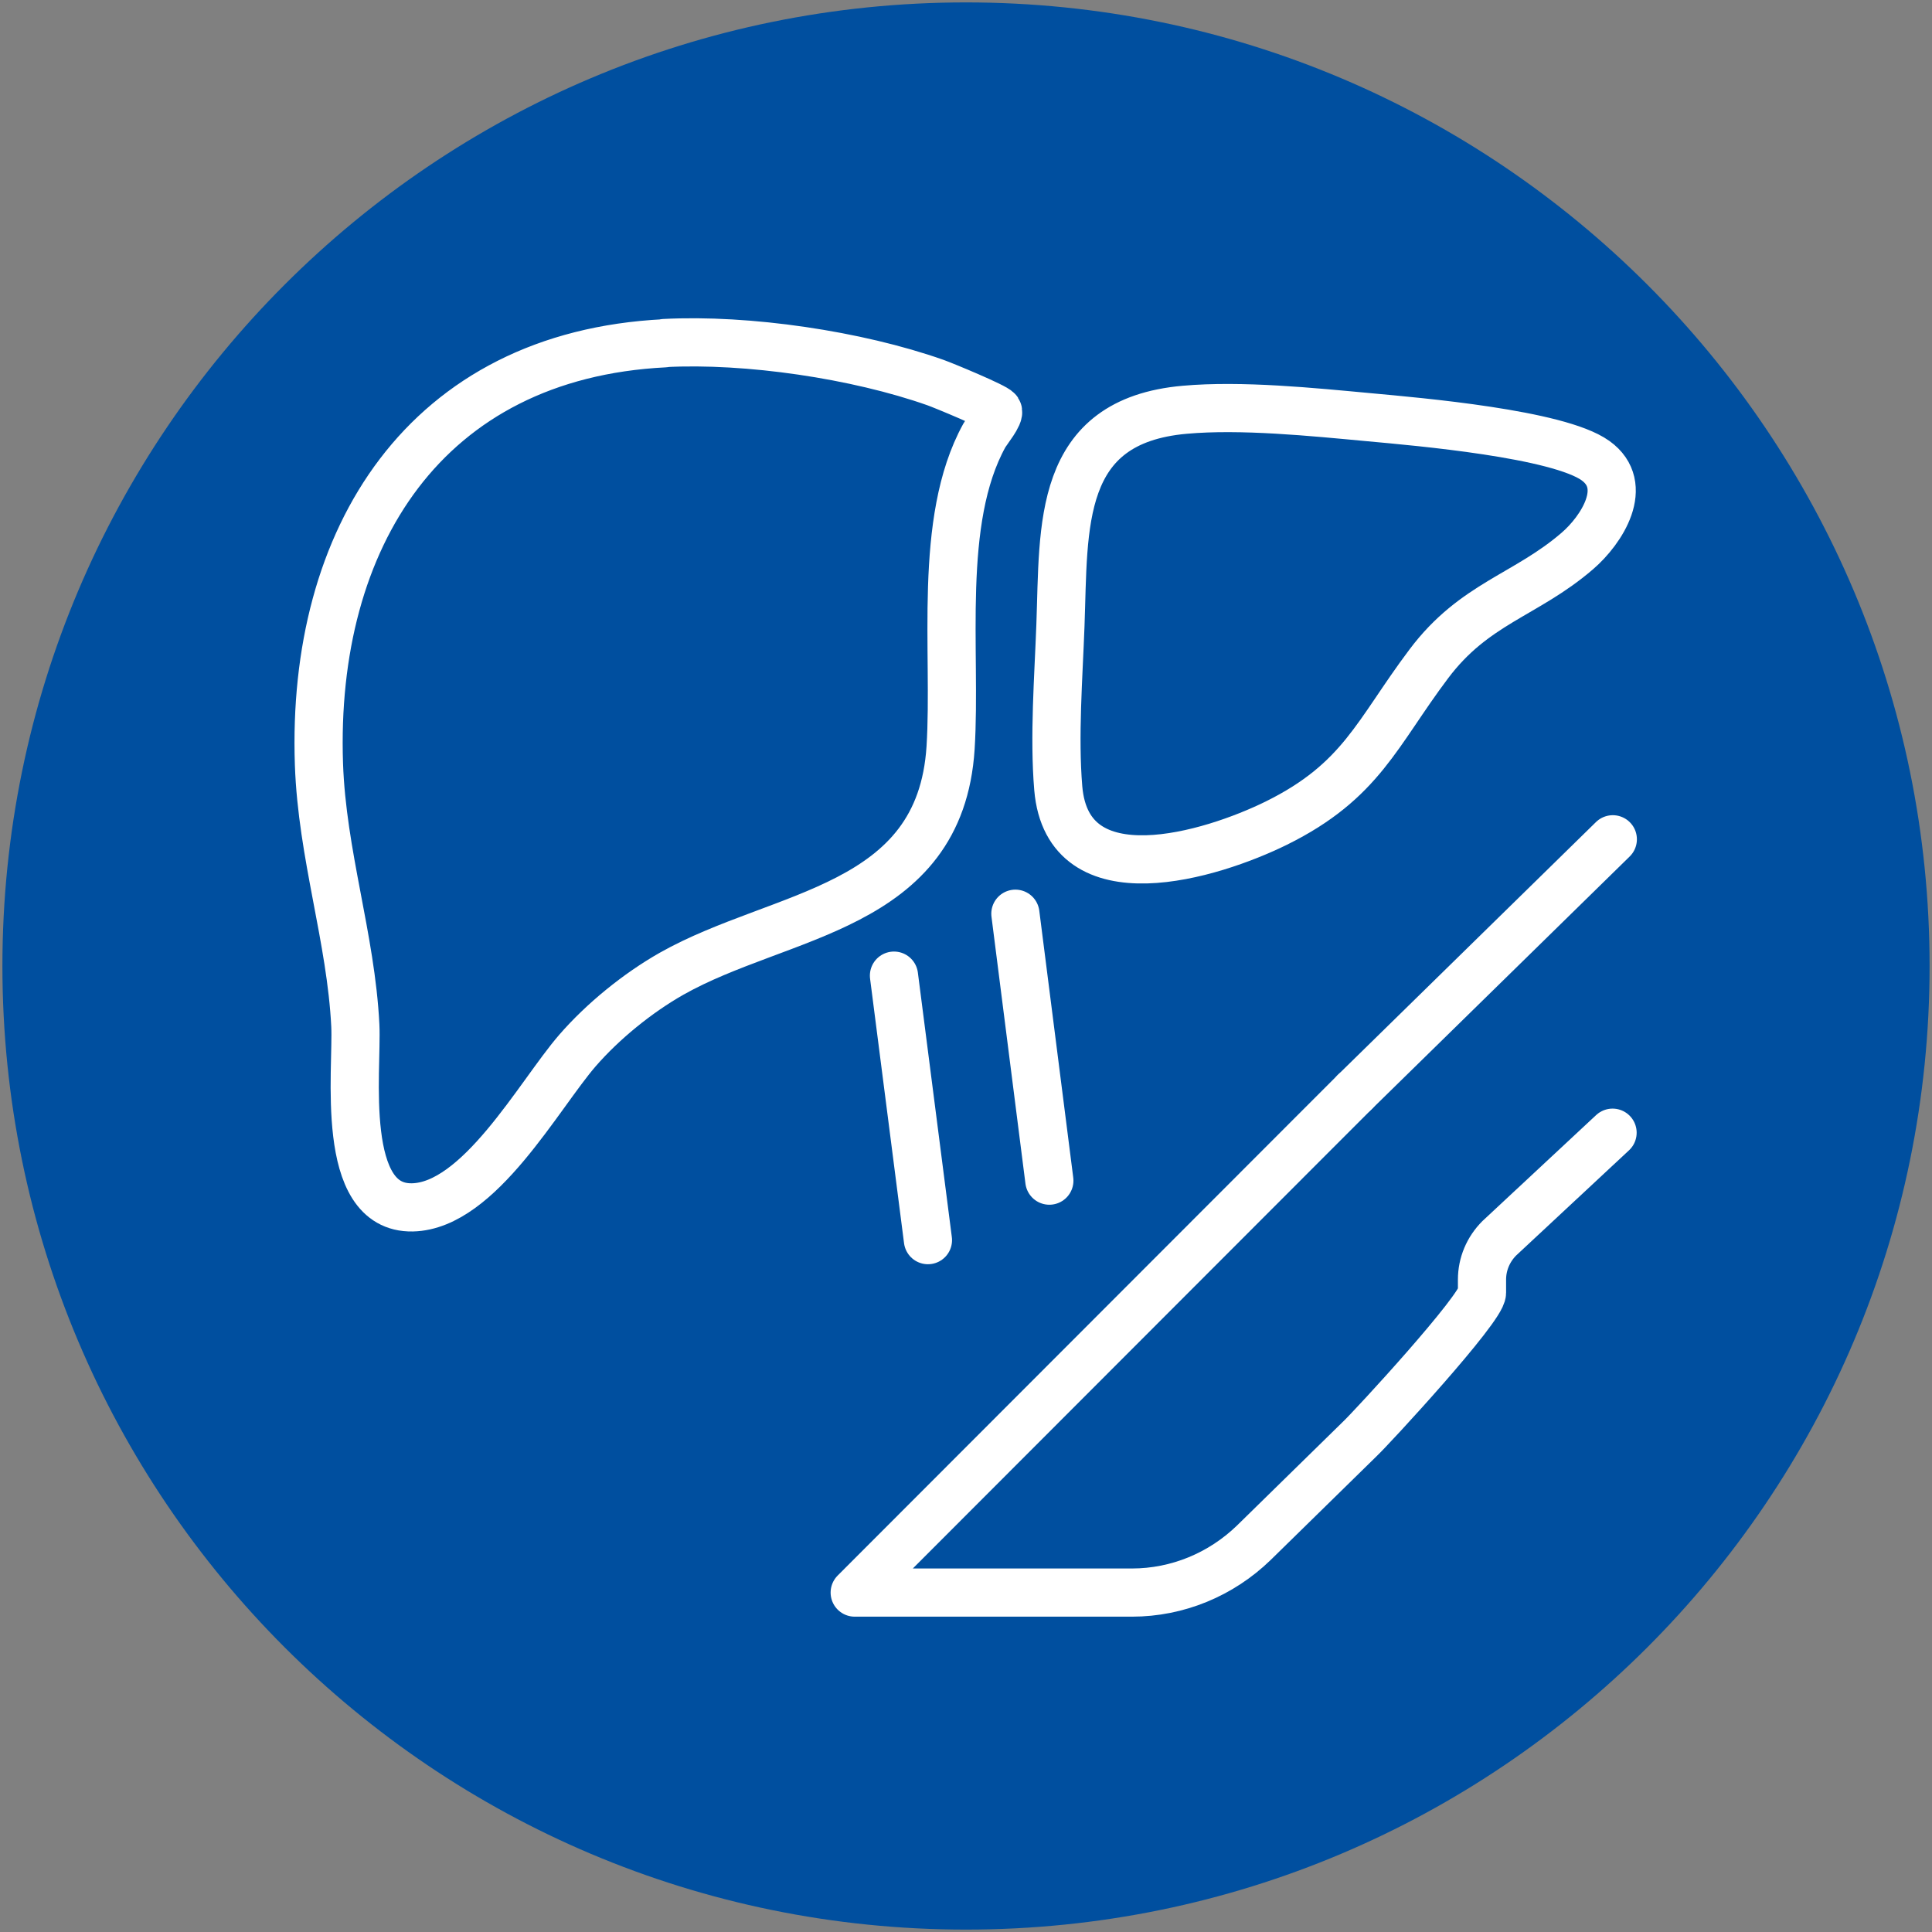 <?xml version="1.0" encoding="UTF-8"?><svg id="Livello_1" xmlns="http://www.w3.org/2000/svg" xmlns:xlink="http://www.w3.org/1999/xlink" viewBox="0 0 80.2 80.2"><rect x="0" y="0" width="80.2" height="80.2" fill="#808080" stroke="none"/><defs><style>.cls-1,.cls-2{fill:none;}.cls-2{stroke:#fff;stroke-linecap:round;stroke-linejoin:round;stroke-width:2px;}.cls-3{clip-path:url(#clippath-1);}.cls-4{clip-path:url(#clippath-2);}.cls-5{clip-path:url(#clippath);}.cls-6{fill:#004f9f;}</style><clipPath id="clippath"><rect class="cls-1" width="80.2" height="80.2"/></clipPath><clipPath id="clippath-1"><rect class="cls-1" width="80.2" height="80.2"/></clipPath><clipPath id="clippath-2"><rect class="cls-1" width="80.2" height="80.2"/></clipPath></defs><g class="cls-5"><g class="cls-3"><path class="cls-6" d="M40.1,80.1c22.09,0,40-17.91,40-40S62.19.1,40.1.1.1,18.01.1,40.1s17.91,40,40,40"/><path class="cls-2" d="M56.24,45.33l-1.84,1.84-18.92,18.94h11.51c1.89,0,3.7-.75,5.06-2.07l4.4-4.31c.47-.44,5.07-5.42,5.07-6.07v-.54c0-.65.26-1.26.72-1.72l4.7-4.38"/></g><line class="cls-2" x1="56.24" y1="45.33" x2="66.95" y2="34.84"/><g class="cls-4"><path class="cls-2" d="M37.11,40.5l1.41,10.98M43.56,49.01l-1.41-11.08M49.18,17.01c-5.33.47-5.01,4.83-5.16,8.95-.08,2.17-.27,4.61-.09,6.76.39,4.62,6.37,2.77,9.05,1.45,3.54-1.75,4.17-3.74,6.33-6.61,1.89-2.52,4.04-2.85,6.17-4.69,1.01-.87,2.2-2.71.75-3.75-1.55-1.11-7.32-1.61-9.39-1.8-2.36-.22-5.32-.52-7.66-.31ZM27.59,14.25c-9.95.5-14.67,8.09-14.35,17.47.13,3.76,1.33,7.22,1.51,10.85.09,1.85-.68,7.61,2.37,7.55,2.77-.06,5.24-4.65,6.85-6.51,1.06-1.22,2.5-2.39,3.91-3.19,4.53-2.56,11.15-2.64,11.58-9.38.25-4.01-.55-9.42,1.4-12.96.11-.2.67-.87.56-1.03-.1-.16-2.25-1.05-2.59-1.17-3.26-1.15-7.8-1.82-11.25-1.64Z"/></g></g></svg>
